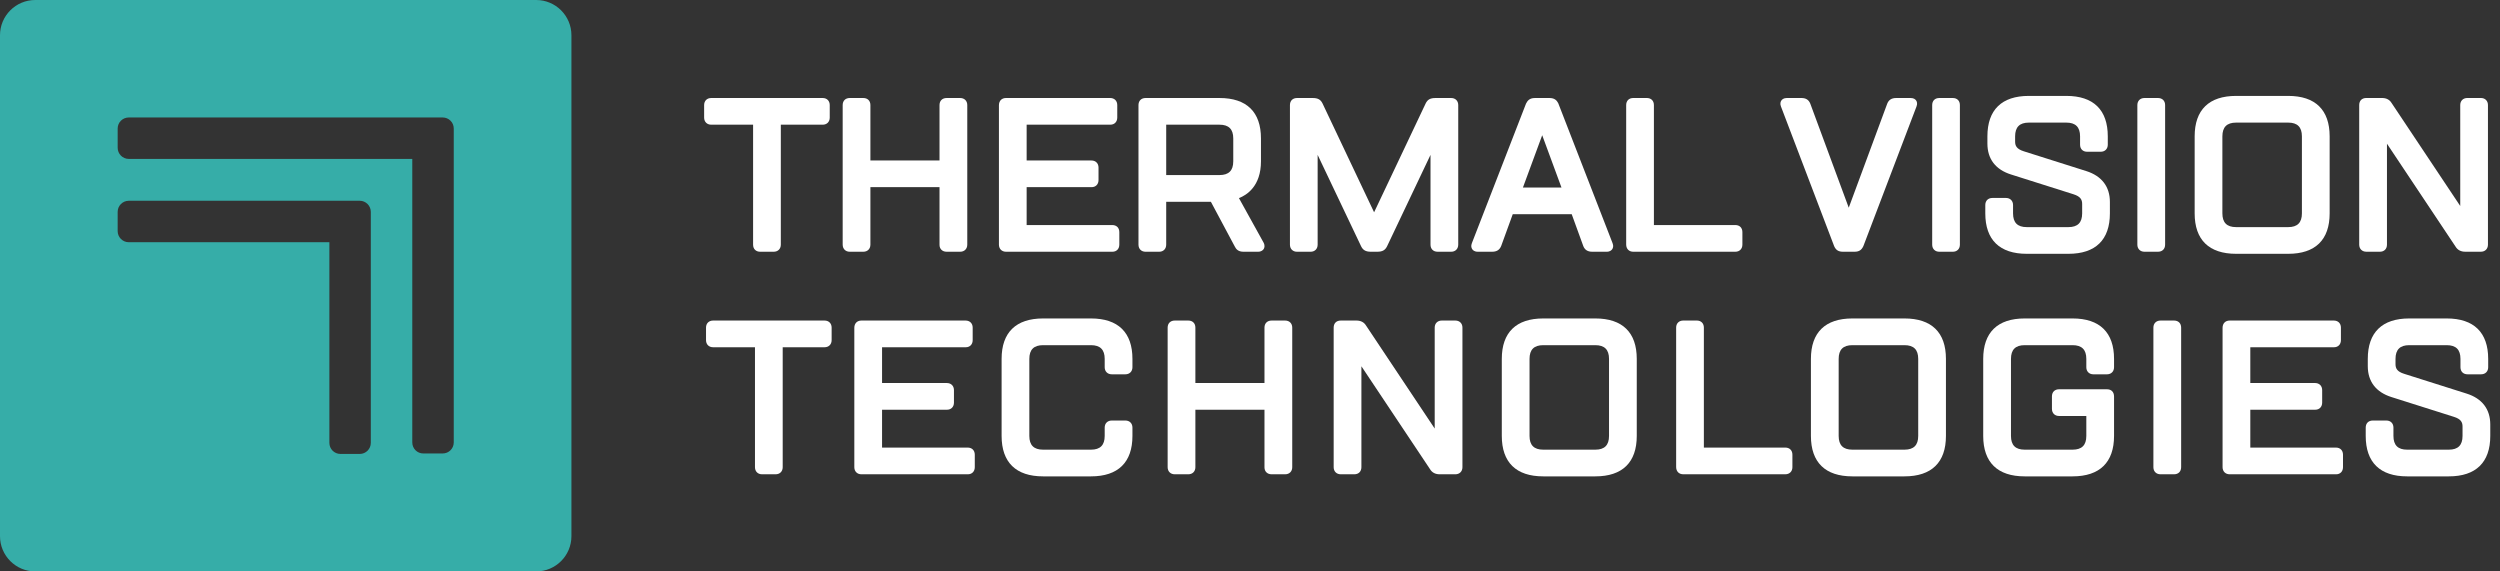 <svg width="210" height="48" viewBox="0 0 210 48" fill="none" xmlns="http://www.w3.org/2000/svg">
<rect x="0" y="0" width="210" height="48" fill="#333333" stroke="none"/>
<path d="M59.744 10.474H63.26V20.549C63.26 20.913 63.492 21.146 63.855 21.146H64.991C65.349 21.146 65.589 20.905 65.589 20.549V10.474H69.104C69.46 10.474 69.698 10.235 69.698 9.877V8.828C69.698 8.471 69.46 8.233 69.104 8.233H59.743C59.387 8.233 59.147 8.471 59.147 8.828V9.877C59.147 10.234 59.388 10.474 59.744 10.474Z" fill="white"/>
<path d="M73.114 20.549V15.721H78.919V20.567C78.919 20.913 79.16 21.146 79.515 21.146H80.653C81.01 21.146 81.251 20.905 81.251 20.549V8.828C81.251 8.471 81.01 8.233 80.653 8.233H79.515C79.156 8.233 78.919 8.465 78.919 8.828V13.481H73.114V8.828C73.114 8.466 72.878 8.233 72.518 8.233H71.38C71.019 8.233 70.785 8.465 70.785 8.828V20.549C70.785 20.905 71.025 21.146 71.38 21.146H72.518C72.874 21.146 73.114 20.904 73.114 20.549Z" fill="white"/>
<path d="M93.444 21.146C93.79 21.146 94.023 20.904 94.023 20.549V19.5C94.023 19.136 93.791 18.904 93.427 18.904H86.238V15.721H91.694C92.041 15.721 92.276 15.482 92.276 15.124V14.076C92.276 13.719 92.034 13.481 91.679 13.481H86.238V10.473H93.27C93.615 10.473 93.85 10.234 93.85 9.876V8.827C93.85 8.471 93.611 8.232 93.252 8.232H84.507C84.142 8.232 83.91 8.472 83.91 8.845V20.549C83.91 20.904 84.148 21.146 84.507 21.146H93.444Z" fill="white"/>
<path d="M103.717 20.699C103.827 20.921 104.002 21.146 104.451 21.146H105.677C105.965 21.146 106.099 21 106.152 20.913C106.206 20.828 106.275 20.648 106.145 20.388L104.071 16.642C104.741 16.381 105.921 15.628 105.921 13.552V11.627C105.921 9.405 104.718 8.233 102.441 8.233H96.228C95.868 8.233 95.632 8.466 95.632 8.828V20.55C95.632 20.906 95.87 21.147 96.228 21.147H97.366C97.724 21.147 97.961 20.906 97.961 20.55V16.949H101.714L103.717 20.699ZM97.961 10.474H102.441C103.215 10.474 103.594 10.851 103.594 11.627V13.552C103.594 14.328 103.215 14.705 102.441 14.705H97.961V10.474Z" fill="white"/>
<path d="M115.161 21.146H115.687C116.118 21.146 116.349 21.02 116.511 20.694L120.163 13.009V20.549C120.163 20.913 120.398 21.146 120.759 21.146H121.897C122.252 21.146 122.492 20.905 122.492 20.549V8.828C122.492 8.471 122.252 8.233 121.897 8.233H120.584C120.151 8.233 119.92 8.357 119.758 8.684L115.424 17.832L111.087 8.679C110.925 8.358 110.695 8.233 110.262 8.233H108.95C108.588 8.233 108.355 8.466 108.355 8.828V20.55C108.355 20.906 108.594 21.147 108.95 21.147H110.088C110.445 21.147 110.682 20.906 110.682 20.55V13.01L114.339 20.7C114.501 21.02 114.731 21.146 115.161 21.146Z" fill="white"/>
<path d="M132.025 17.996L132.998 20.674C133.124 20.992 133.368 21.146 133.745 21.146H134.968C135.241 21.146 135.372 21.012 135.427 20.931C135.494 20.832 135.552 20.666 135.456 20.428L130.896 8.678C130.782 8.455 130.609 8.233 130.16 8.233H128.935C128.481 8.233 128.311 8.456 128.185 8.705L123.638 20.425C123.542 20.667 123.6 20.833 123.668 20.932C123.721 21.012 123.852 21.145 124.123 21.145H125.347C125.722 21.145 125.966 20.992 126.099 20.663L127.07 17.995H132.025V17.996ZM131.165 15.755H127.925L129.545 11.359L131.165 15.755Z" fill="white"/>
<path d="M137.193 21.146H145.768C146.123 21.146 146.361 20.904 146.361 20.549V19.5C146.361 19.136 146.127 18.904 145.768 18.904H138.928V8.827C138.928 8.465 138.694 8.232 138.332 8.232H137.193C136.833 8.232 136.599 8.464 136.599 8.827V20.532C136.598 20.904 136.833 21.146 137.193 21.146Z" fill="white"/>
<path d="M154.073 20.688C154.221 21.012 154.436 21.146 154.815 21.146H155.776C156.153 21.146 156.369 21.012 156.525 20.669L160.984 8.951C161.082 8.709 161.022 8.542 160.959 8.445C160.892 8.347 160.759 8.233 160.5 8.233H159.276C158.899 8.233 158.654 8.386 158.526 8.711L155.295 17.447L152.063 8.703C151.932 8.382 151.694 8.232 151.313 8.232H150.091C149.818 8.232 149.686 8.365 149.633 8.445C149.565 8.542 149.509 8.71 149.6 8.944L154.073 20.688Z" fill="white"/>
<path d="M164.038 8.233H162.898C162.536 8.233 162.304 8.465 162.304 8.828V20.549C162.304 20.905 162.544 21.146 162.898 21.146H164.038C164.395 21.146 164.631 20.905 164.631 20.549V8.828C164.631 8.465 164.398 8.233 164.038 8.233Z" fill="white"/>
<path d="M170.249 21.32H173.749C176.028 21.32 177.231 20.146 177.231 17.924V16.963C177.231 15.679 176.544 14.782 175.249 14.371L169.997 12.708C169.393 12.517 169.27 12.243 169.27 11.89V11.453C169.27 10.676 169.649 10.299 170.422 10.299H173.573C174.346 10.299 174.726 10.676 174.726 11.453V12.151C174.726 12.514 174.959 12.747 175.321 12.747H176.458C176.815 12.747 177.054 12.509 177.054 12.151V11.453C177.054 9.229 175.849 8.056 173.573 8.056H170.422C168.144 8.056 166.942 9.229 166.942 11.453V12.062C166.942 13.348 167.622 14.245 168.923 14.656L174.17 16.317C174.776 16.509 174.901 16.784 174.901 17.137V17.924C174.901 18.701 174.524 19.078 173.749 19.078H170.249C169.473 19.078 169.096 18.701 169.096 17.924V17.224C169.096 16.869 168.856 16.628 168.499 16.628H167.362C167 16.628 166.765 16.862 166.765 17.224V17.924C166.765 20.146 167.971 21.32 170.249 21.32Z" fill="white"/>
<path d="M181.87 20.549V8.828C181.87 8.466 181.632 8.233 181.271 8.233H180.133C179.779 8.233 179.538 8.471 179.538 8.828V20.549C179.538 20.905 179.779 21.146 180.133 21.146H181.271C181.632 21.146 181.87 20.913 181.87 20.549Z" fill="white"/>
<path d="M192.209 21.32C194.486 21.32 195.69 20.146 195.69 17.924V11.453C195.69 9.229 194.485 8.056 192.209 8.056H187.834C185.555 8.056 184.351 9.229 184.351 11.453V17.924C184.351 20.146 185.555 21.32 187.834 21.32H192.209ZM193.36 17.924C193.36 18.701 192.983 19.078 192.209 19.078H187.835C187.059 19.078 186.68 18.701 186.68 17.924V11.453C186.68 10.676 187.059 10.299 187.835 10.299H192.209C192.983 10.299 193.36 10.676 193.36 11.453V17.924Z" fill="white"/>
<path d="M199.909 21.146C200.27 21.146 200.505 20.912 200.505 20.549V12.072L206.27 20.72C206.441 21.002 206.714 21.145 207.083 21.145H208.393C208.749 21.145 208.988 20.903 208.988 20.548V8.826C208.988 8.47 208.749 8.231 208.393 8.231H207.256C206.9 8.231 206.66 8.47 206.66 8.826V17.303L200.895 8.654C200.723 8.372 200.454 8.231 200.084 8.231H198.771C198.404 8.231 198.173 8.456 198.173 8.826V20.548C198.173 20.903 198.415 21.145 198.771 21.145H199.909V21.146Z" fill="white"/>
<path d="M69.262 26.926H59.903C59.544 26.926 59.306 27.165 59.306 27.52V28.573C59.306 28.928 59.544 29.169 59.903 29.169H63.418V39.244C63.418 39.6 63.656 39.84 64.012 39.84H65.149C65.509 39.84 65.747 39.6 65.747 39.244V29.169H69.262C69.617 29.169 69.857 28.928 69.857 28.573V27.52C69.858 27.165 69.618 26.926 69.262 26.926Z" fill="white"/>
<path d="M81.283 37.597H74.093V34.416H79.55C79.897 34.416 80.132 34.175 80.132 33.818V32.769C80.132 32.414 79.89 32.174 79.533 32.174H74.093V29.169H81.126C81.471 29.169 81.705 28.928 81.705 28.573V27.52C81.705 27.165 81.464 26.926 81.108 26.926H72.359C71.998 26.926 71.763 27.166 71.763 27.539V39.243C71.763 39.6 72.004 39.84 72.359 39.84H81.301C81.647 39.84 81.882 39.6 81.882 39.243V38.194C81.88 37.831 81.646 37.597 81.283 37.597Z" fill="white"/>
<path d="M91.643 26.75H87.619C85.341 26.75 84.135 27.925 84.135 30.146V36.619C84.135 38.839 85.342 40.015 87.619 40.015H91.643C93.92 40.015 95.125 38.839 95.125 36.619V35.919C95.125 35.562 94.886 35.324 94.529 35.324H93.391C93.034 35.324 92.794 35.562 92.794 35.919V36.619C92.794 37.395 92.417 37.772 91.643 37.772H87.619C86.842 37.772 86.464 37.395 86.464 36.619V30.146C86.464 29.37 86.842 28.994 87.619 28.994H91.643C92.417 28.994 92.794 29.37 92.794 30.146V30.846C92.794 31.201 93.034 31.442 93.391 31.442H94.529C94.886 31.442 95.125 31.201 95.125 30.846V30.146C95.125 27.924 93.92 26.75 91.643 26.75Z" fill="white"/>
<path d="M107.951 26.926H106.813C106.452 26.926 106.216 27.16 106.216 27.52V32.174H100.412V27.52C100.412 27.16 100.179 26.926 99.818 26.926H98.679C98.319 26.926 98.082 27.16 98.082 27.52V39.243C98.082 39.6 98.323 39.84 98.679 39.84H99.818C100.173 39.84 100.412 39.6 100.412 39.243V34.416H106.216V39.261C106.216 39.605 106.459 39.84 106.813 39.84H107.951C108.309 39.84 108.548 39.6 108.548 39.244V27.521C108.548 27.165 108.309 26.926 107.951 26.926Z" fill="white"/>
<path d="M122.247 26.926H121.111C120.754 26.926 120.515 27.165 120.515 27.52V35.998L114.75 27.349C114.579 27.068 114.306 26.926 113.939 26.926H112.625C112.257 26.926 112.028 27.155 112.028 27.52V39.243C112.028 39.6 112.269 39.84 112.625 39.84H113.762C114.124 39.84 114.358 39.605 114.358 39.243V30.767L120.125 39.414C120.292 39.696 120.569 39.84 120.937 39.84H122.247C122.604 39.84 122.845 39.6 122.845 39.243V27.52C122.845 27.165 122.604 26.926 122.247 26.926Z" fill="white"/>
<path d="M134.008 26.75H129.632C127.355 26.75 126.151 27.925 126.151 30.146V36.619C126.151 38.839 127.356 40.015 129.632 40.015H134.008C136.285 40.015 137.488 38.839 137.488 36.619V30.146C137.489 27.924 136.285 26.75 134.008 26.75ZM128.481 30.146C128.481 29.37 128.858 28.994 129.632 28.994H134.007C134.781 28.994 135.158 29.37 135.158 30.146V36.619C135.158 37.395 134.781 37.772 134.007 37.772H129.632C128.858 37.772 128.481 37.395 128.481 36.619V30.146Z" fill="white"/>
<path d="M149.967 37.597H143.125V27.519C143.125 27.16 142.891 26.925 142.532 26.925H141.394C141.036 26.925 140.796 27.164 140.796 27.519V39.226C140.796 39.597 141.03 39.839 141.394 39.839H149.967C150.321 39.839 150.562 39.599 150.562 39.243V38.194C150.562 37.831 150.327 37.597 149.967 37.597Z" fill="white"/>
<path d="M159.975 26.75H155.601C153.321 26.75 152.117 27.925 152.117 30.146V36.619C152.117 38.839 153.322 40.015 155.601 40.015H159.975C162.257 40.015 163.459 38.839 163.459 36.619V30.146C163.459 27.924 162.256 26.75 159.975 26.75ZM154.448 30.146C154.448 29.37 154.824 28.994 155.601 28.994H159.975C160.752 28.994 161.13 29.37 161.13 30.146V36.619C161.13 37.395 160.752 37.772 159.975 37.772H155.601C154.824 37.772 154.448 37.395 154.448 36.619V30.146Z" fill="white"/>
<path d="M174.096 26.75H170.074C167.794 26.75 166.59 27.925 166.59 30.146V36.619C166.59 38.839 167.795 40.015 170.074 40.015H174.096C176.375 40.015 177.58 38.839 177.58 36.619V33.313C177.58 32.929 177.358 32.699 176.984 32.699H172.958C172.597 32.699 172.363 32.934 172.363 33.294V34.346C172.363 34.702 172.603 34.942 172.958 34.942H175.251V36.62C175.251 37.396 174.874 37.772 174.096 37.772H170.074C169.298 37.772 168.922 37.396 168.922 36.62V30.147C168.922 29.371 169.298 28.994 170.074 28.994H174.096C174.874 28.994 175.251 29.371 175.251 30.147V30.847C175.251 31.202 175.489 31.443 175.846 31.443H176.984C177.34 31.443 177.58 31.202 177.58 30.847V30.147C177.58 27.924 176.375 26.75 174.096 26.75Z" fill="white"/>
<path d="M182.621 26.926H181.483C181.124 26.926 180.885 27.165 180.885 27.52V39.243C180.885 39.6 181.124 39.84 181.483 39.84H182.621C182.983 39.84 183.216 39.605 183.216 39.243V27.52C183.216 27.16 182.983 26.926 182.621 26.926Z" fill="white"/>
<path d="M196.215 37.597H189.026V34.416H194.482C194.829 34.416 195.062 34.175 195.062 33.818V32.769C195.062 32.414 194.823 32.174 194.464 32.174H189.026V29.169H196.056C196.404 29.169 196.637 28.928 196.637 28.573V27.52C196.637 27.165 196.399 26.926 196.041 26.926H187.294C186.93 26.926 186.696 27.166 186.696 27.539V39.243C186.696 39.6 186.938 39.84 187.294 39.84H196.234C196.579 39.84 196.812 39.6 196.812 39.243V38.194C196.811 37.831 196.576 37.597 196.215 37.597Z" fill="white"/>
<path d="M207.202 33.064L201.95 31.401C201.346 31.213 201.223 30.938 201.223 30.582V30.146C201.223 29.37 201.601 28.994 202.374 28.994H205.524C206.303 28.994 206.679 29.37 206.679 30.146V30.846C206.679 31.208 206.911 31.442 207.274 31.442H208.412C208.768 31.442 209.008 31.201 209.008 30.846V30.146C209.008 27.924 207.802 26.75 205.524 26.75H202.374C200.096 26.75 198.894 27.925 198.894 30.146V30.759C198.894 32.043 199.578 32.939 200.875 33.351L206.123 35.013C206.729 35.203 206.853 35.478 206.853 35.832V36.619C206.853 37.395 206.476 37.772 205.7 37.772H202.2C201.425 37.772 201.049 37.395 201.049 36.619V35.919C201.049 35.562 200.811 35.324 200.451 35.324H199.314C198.952 35.324 198.72 35.558 198.72 35.919V36.619C198.72 38.839 199.921 40.015 202.2 40.015H205.7C207.979 40.015 209.183 38.839 209.183 36.619V35.657C209.183 34.373 208.498 33.475 207.202 33.064Z" fill="white"/>
<path fill-rule="evenodd" clip-rule="evenodd" d="M45.038 0H2.963C1.322 0 0 1.327 0 2.961V45.038C0 46.673 1.322 48 2.963 48H45.038C46.673 48 48 46.673 48 45.038V2.961C48 1.327 46.673 0 45.038 0ZM31.148 19.417V37.202C31.148 37.714 30.731 38.131 30.22 38.131H28.598C28.082 38.131 27.668 37.714 27.668 37.202V20.347H10.815C10.304 20.347 9.883 19.927 9.883 19.416V17.798C9.883 17.282 10.304 16.864 10.815 16.864H28.597H30.219C30.73 16.864 31.148 17.282 31.148 17.798L31.148 19.417ZM38.115 12.416V37.162C38.115 37.681 37.698 38.091 37.185 38.091H35.564C35.049 38.098 34.632 37.681 34.632 37.162V13.349H10.815C10.305 13.349 9.884 12.93 9.884 12.416V10.793C9.884 10.281 10.305 9.868 10.815 9.868H35.564H37.185C37.698 9.868 38.115 10.281 38.115 10.793V12.416Z" fill="#36ADA8"/>
</svg>
